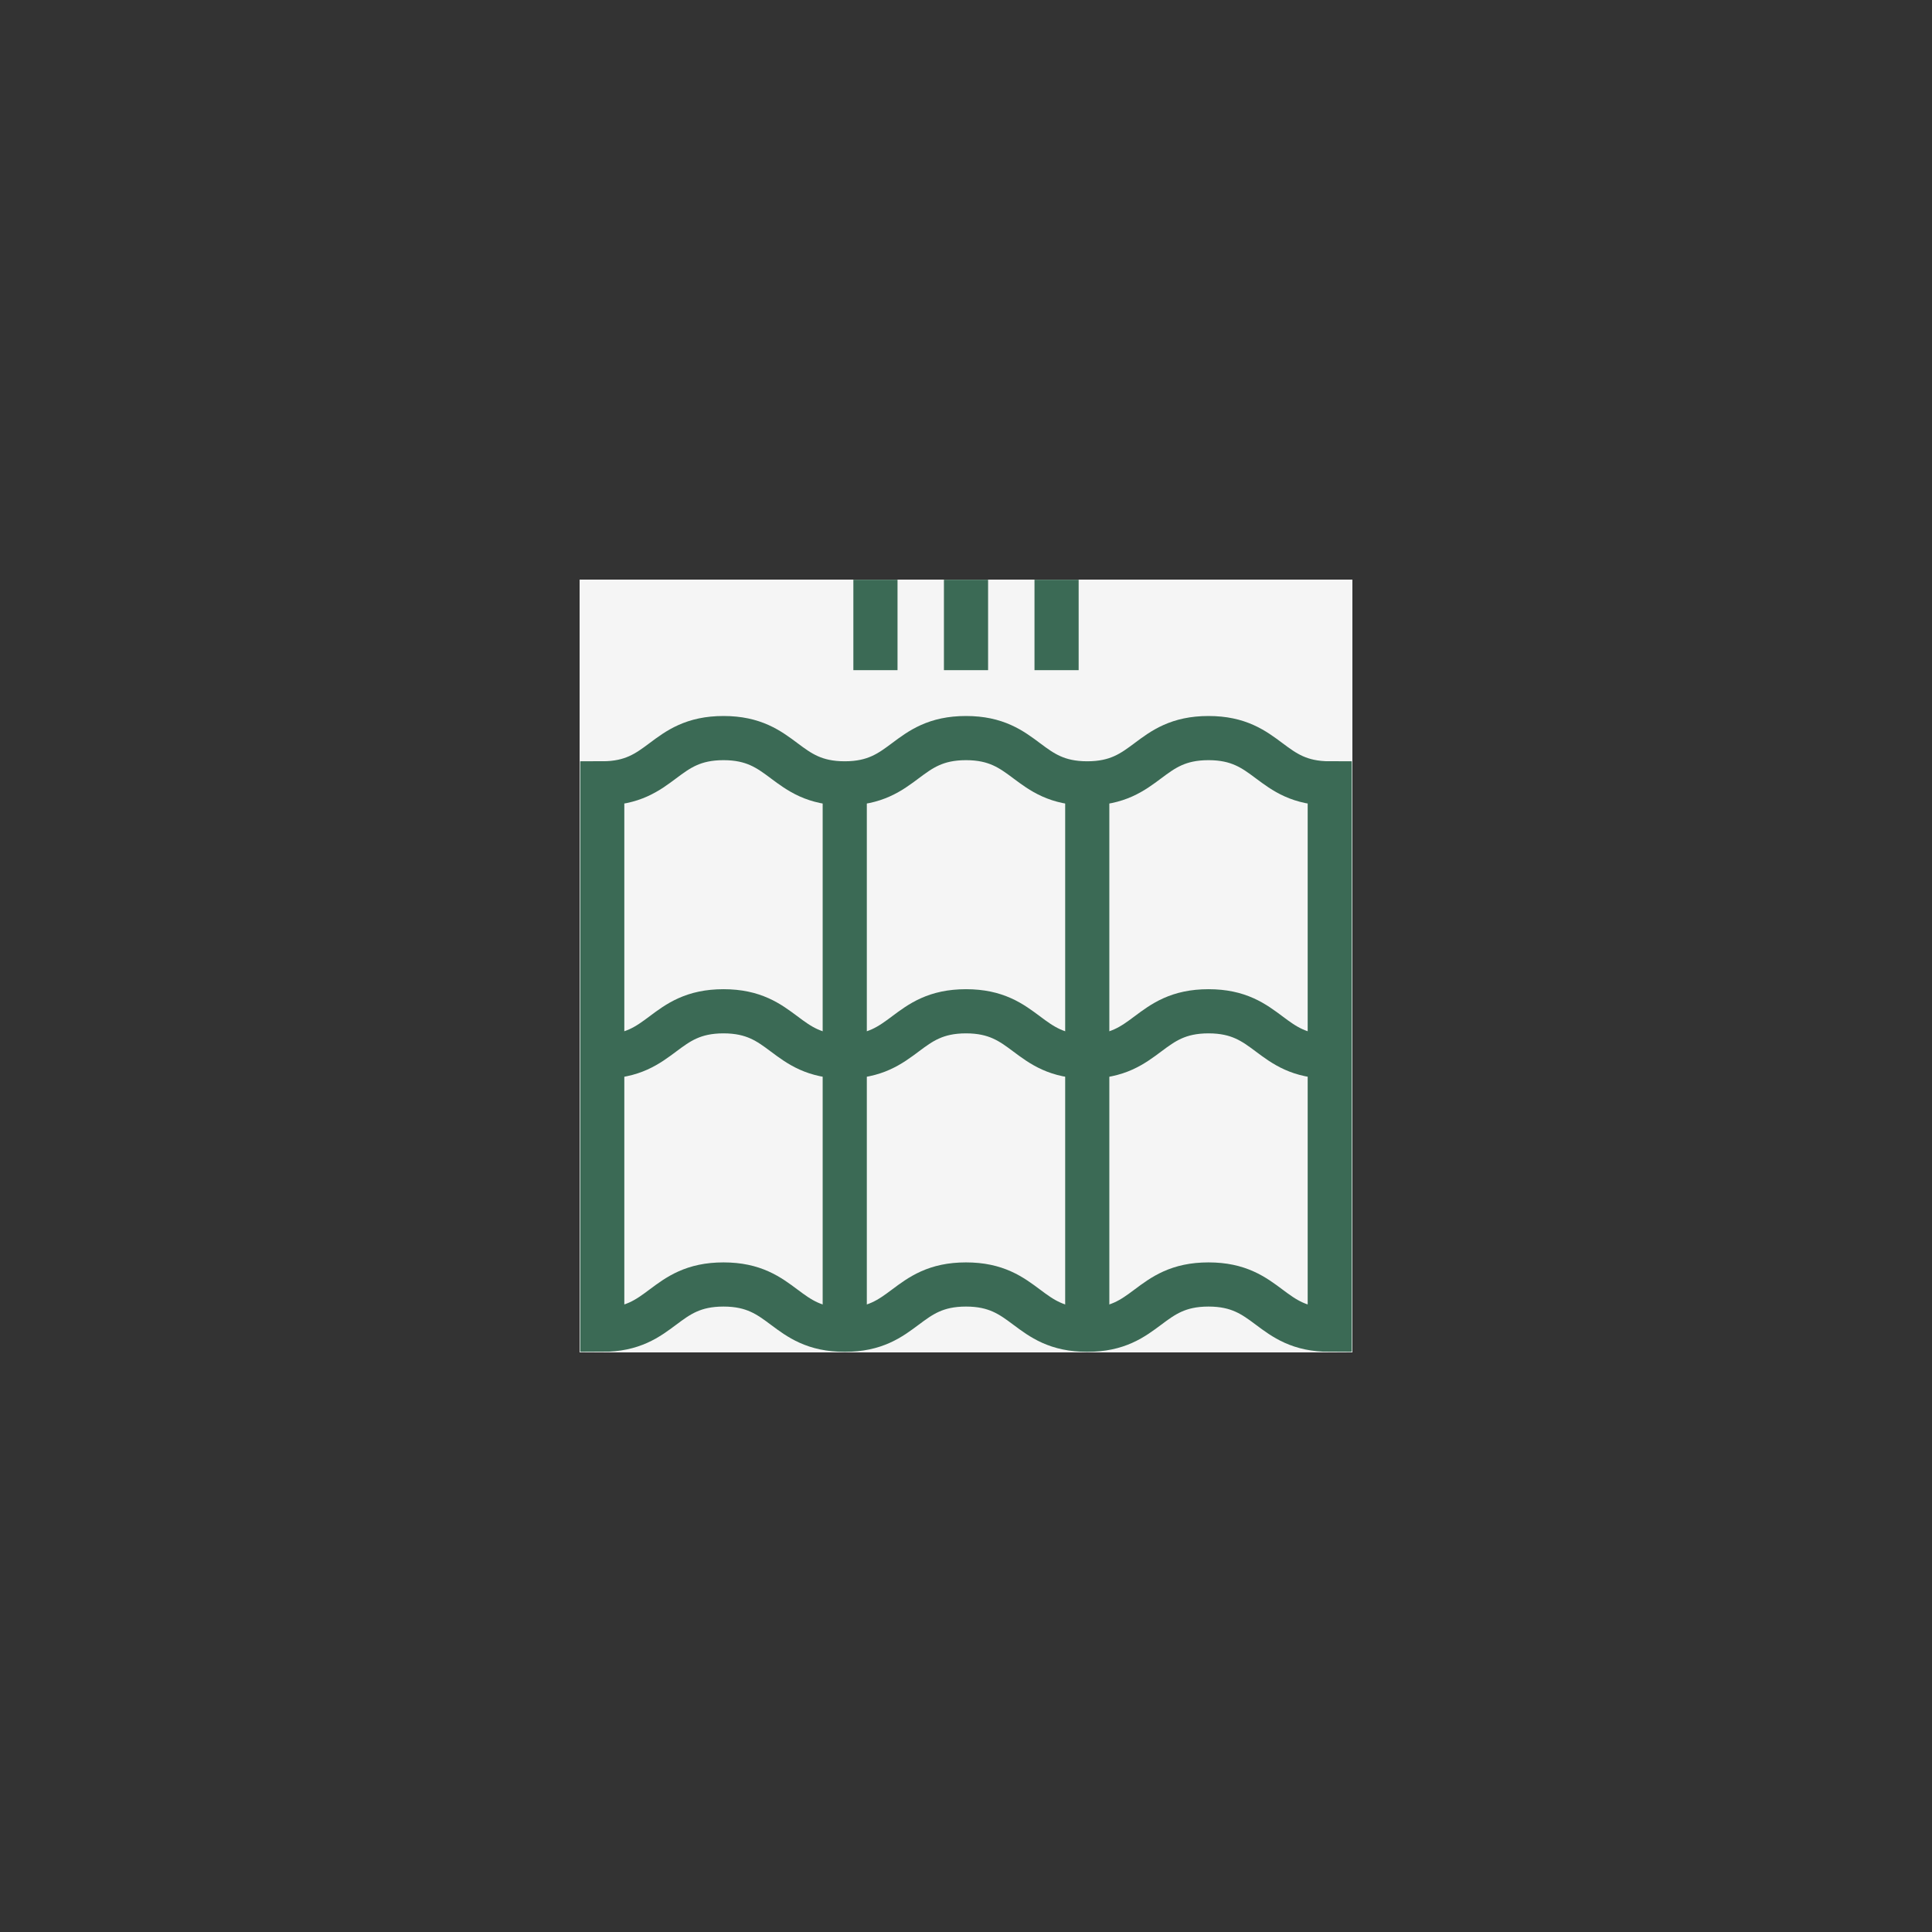 <?xml version="1.0" encoding="UTF-8"?> <svg xmlns="http://www.w3.org/2000/svg" width="1750" height="1750" viewBox="0 0 1750 1750" fill="none"><rect x="0" y="0" width="1750" height="1750" fill="#333333" stroke="none"/><rect width="700" height="700" transform="matrix(1 0 0 -1 525 1225)" fill="#F5F5F5"></rect><mask id="mask0_4_37" style="mask-type:luminance" maskUnits="userSpaceOnUse" x="525" y="525" width="700" height="700"><path d="M525 525H1225V1225H525V525Z" fill="white"></path></mask><g mask="url(#mask0_4_37)"><path d="M875.007 607.031V525" stroke="#3B6A55" stroke-width="40" stroke-miterlimit="10"></path><path d="M957.038 607.031V525" stroke="#3B6A55" stroke-width="40" stroke-miterlimit="10"></path><path d="M792.975 607.031V525" stroke="#3B6A55" stroke-width="40" stroke-miterlimit="10"></path><path d="M1204.49 957.031C1149.58 957.031 1149.58 916.016 1094.66 916.016C1039.75 916.016 1039.75 957.031 984.837 957.031C929.923 957.031 929.923 916.016 875.008 916.016C820.094 916.016 820.09 957.031 765.175 957.031C710.257 957.031 710.259 916.016 655.341 916.016C600.424 916.016 600.425 957.031 545.508 957.031" stroke="#3B6A55" stroke-width="40" stroke-miterlimit="10"></path><path d="M545.508 709.57C600.425 709.57 600.421 668.555 655.338 668.555C710.255 668.555 710.251 709.57 765.17 709.57C820.084 709.57 820.084 668.555 875 668.555C929.914 668.555 929.917 709.57 984.83 709.57C1039.74 709.57 1039.75 668.555 1094.66 668.555C1149.57 668.555 1149.58 709.57 1204.49 709.57V1204.49C1149.58 1204.49 1149.57 1163.48 1094.66 1163.48C1039.75 1163.48 1039.74 1204.49 984.83 1204.49C929.917 1204.49 929.914 1163.48 875 1163.48C820.084 1163.48 820.084 1204.49 765.17 1204.49C710.251 1204.49 710.255 1163.48 655.338 1163.48C600.421 1163.48 600.425 1204.49 545.508 1204.49V709.57Z" stroke="#3B6A55" stroke-width="40" stroke-miterlimit="10"></path><path d="M765.169 1204.49V709.57" stroke="#3B6A55" stroke-width="40" stroke-miterlimit="10"></path><path d="M984.831 1204.49V709.57" stroke="#3B6A55" stroke-width="40" stroke-miterlimit="10"></path></g></svg> 